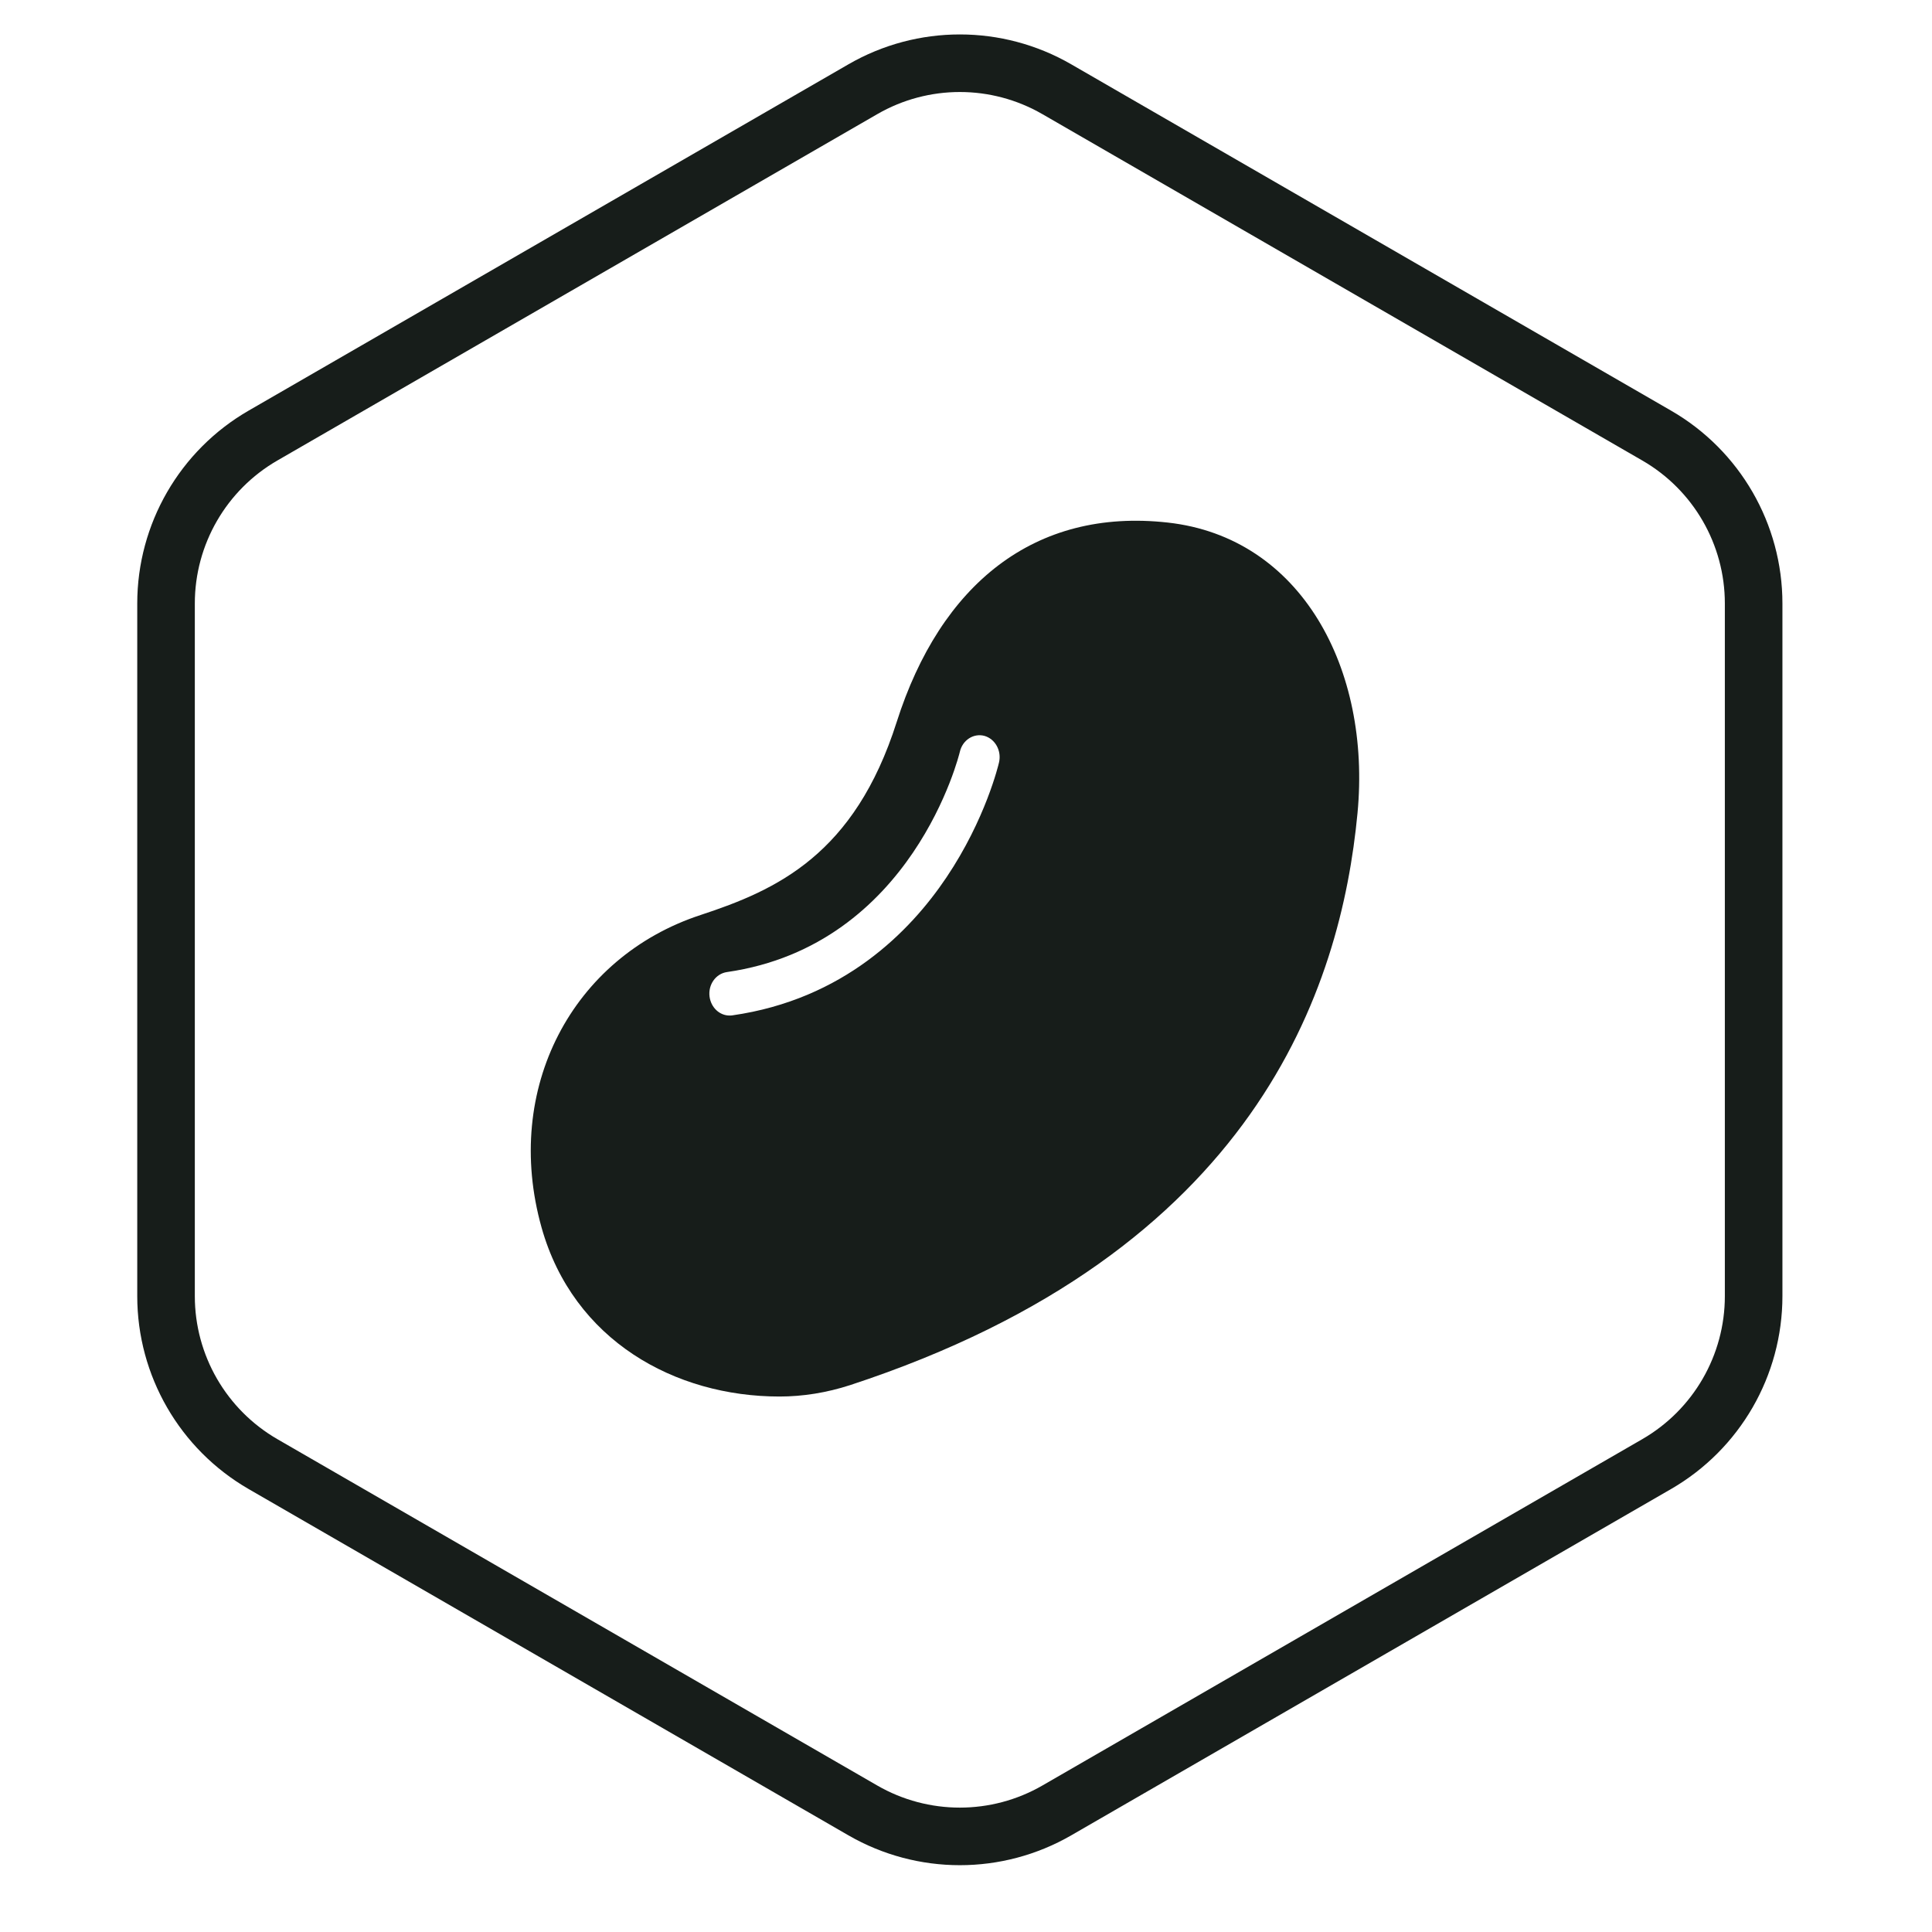 <svg width="50" height="50" viewBox="0 0 50 50" fill="none" xmlns="http://www.w3.org/2000/svg">
<path d="M22.331 2.309C23.884 1.412 25.797 1.412 27.35 2.309L42.874 11.272C44.427 12.168 45.384 13.825 45.384 15.618V33.544C45.384 35.337 44.427 36.994 42.874 37.891L27.35 46.854C25.797 47.75 23.884 47.75 22.331 46.854L6.807 37.891C5.254 36.994 4.297 35.337 4.297 33.544V15.618C4.297 13.825 5.254 12.168 6.807 11.272L22.331 2.309Z" stroke="#171D1A" stroke-width="1.49"/>
<path d="M30.223 13.524C26.767 13.139 24.34 15.13 23.207 18.683C22.115 22.119 20.103 23.032 18.135 23.679C14.813 24.768 13.007 28.172 14.015 31.766C14.838 34.697 17.475 36.142 20.172 36.142C20.777 36.142 21.394 36.044 22.003 35.846C32.508 32.4 34.703 25.56 35.132 21.045C35.487 17.312 33.678 13.908 30.223 13.524ZM25.854 19.734C25.84 19.794 25.506 21.202 24.494 22.707C23.555 24.106 21.831 25.866 18.95 26.278C18.925 26.282 18.903 26.282 18.881 26.282C18.624 26.282 18.401 26.078 18.363 25.791C18.324 25.481 18.525 25.199 18.813 25.157C23.628 24.462 24.829 19.507 24.841 19.456C24.91 19.155 25.193 18.97 25.476 19.044C25.755 19.123 25.926 19.429 25.854 19.734Z" fill="#171D1A"/>
</svg>
